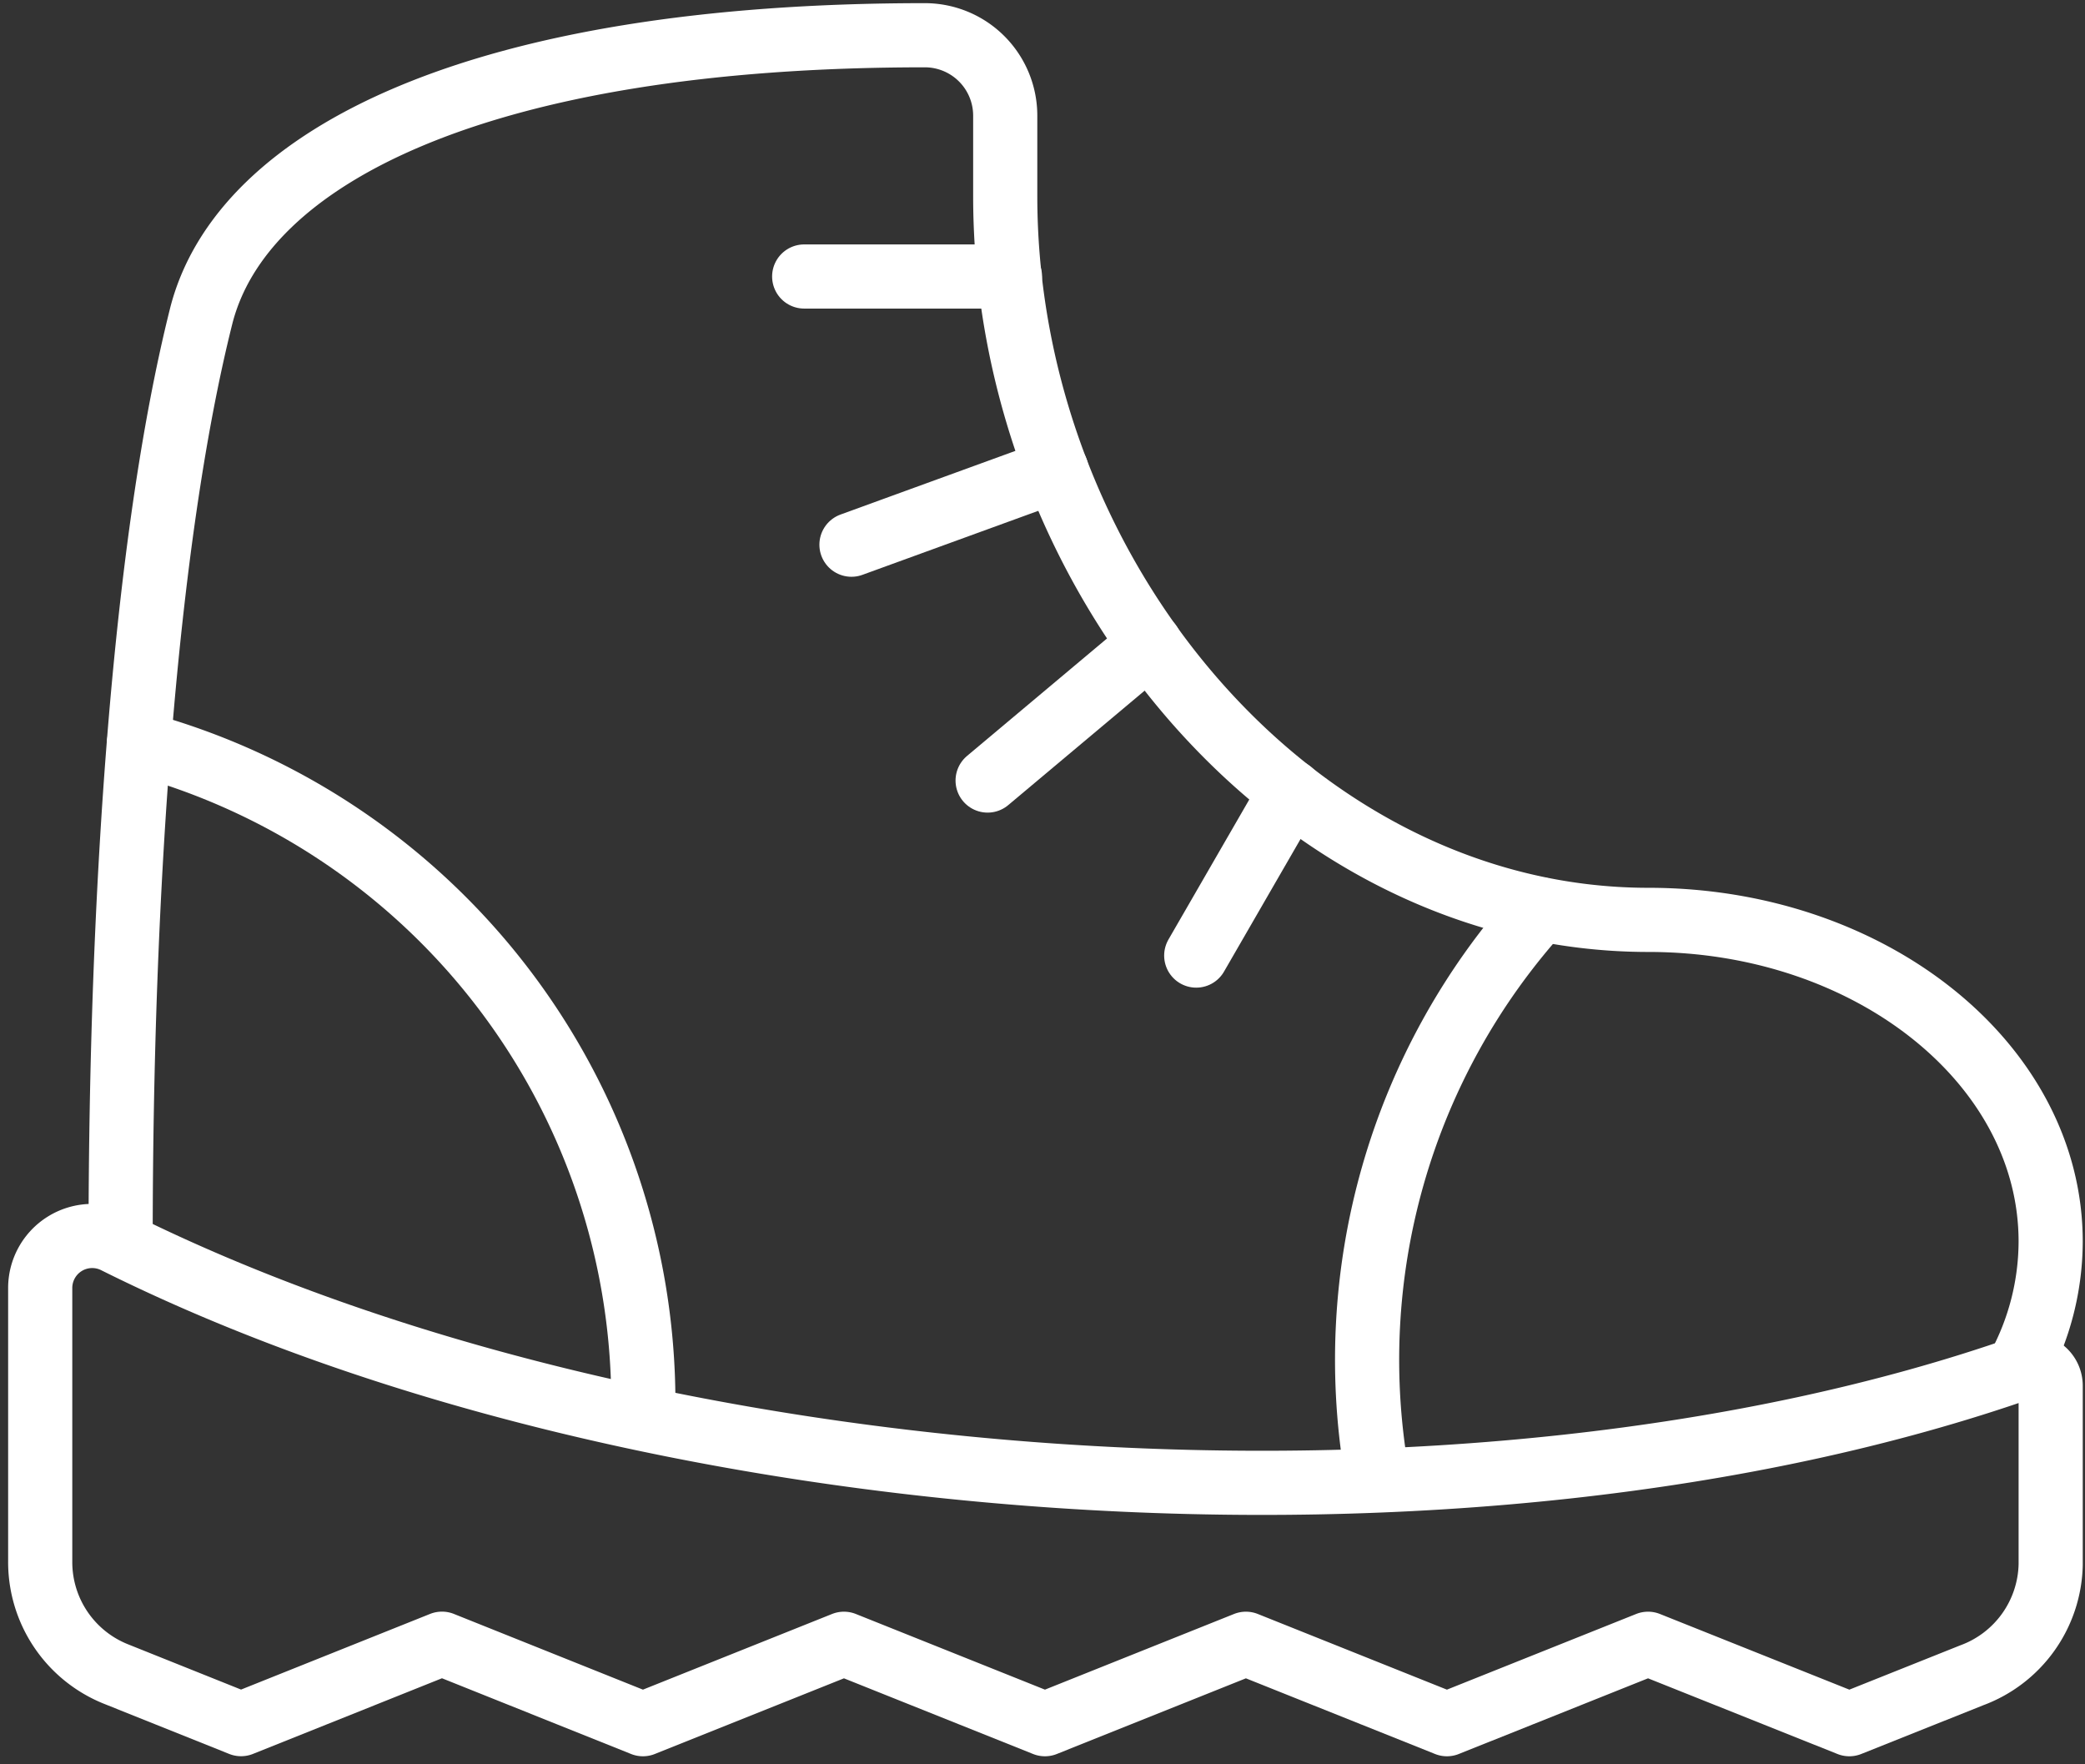 <svg xmlns="http://www.w3.org/2000/svg" xmlns:xlink="http://www.w3.org/1999/xlink" width="130" height="110" viewBox="0 0 130 110">
  <rect x="0" y="0" width="130" height="110" fill="#333333" stroke="none"/>
  <defs>
    <clipPath id="clip-path">
      <rect id="Rectangle_81" data-name="Rectangle 81" width="130" height="110" transform="translate(0 0)" fill="none" stroke="#fff" stroke-width="4"/>
    </clipPath>
  </defs>
  <g id="icon-boot" transform="translate(0 -0.352)">
    <g id="Group_57" data-name="Group 57" transform="translate(0 0.352)" clip-path="url(#clip-path)">
      <path id="Path_129" data-name="Path 129" d="M124.7,39.043c-34.55,12.124-86.082,8.589-119-7.835A3.242,3.242,0,0,0,1,34.114V51.192a7.516,7.516,0,0,0,4.723,6.98l7.8,3.124,12.528-5.014L38.581,61.3l12.533-5.014L63.646,61.3l12.53-5.014L88.709,61.3l12.54-5.014L113.8,61.3l7.634-3.049a7.527,7.527,0,0,0,4.919-6.9V40.2A1.23,1.23,0,0,0,124.7,39.043Z" transform="translate(1.507 46.198)" fill="none" stroke="#fff" stroke-linecap="round" stroke-linejoin="round" stroke-width="4"/>
      <path id="Path_130" data-name="Path 130" d="M3,76.211C3,54.483,4.5,32.586,8.014,18.547,10.521,8.521,25.448,1,53.141,1a5.013,5.013,0,0,1,5.014,5.014v5.014c0,23.539,17.958,45.127,40.113,45.127,13.846,0,25.07,8.98,25.07,20.056a16.6,16.6,0,0,1-2.033,7.91" transform="translate(4.521 1.197)" fill="none" stroke="#fff" stroke-linecap="round" stroke-linejoin="round" stroke-width="4"/>
      <path id="Path_131" data-name="Path 131" d="M44.818,22.74A41.853,41.853,0,0,0,34.674,58.3" transform="translate(51.239 33.96)" fill="none" stroke="#fff" stroke-linecap="round" stroke-linejoin="round" stroke-width="4"/>
      <path id="Path_132" data-name="Path 132" d="M34.856,60.683c.008-.331.05-.652.05-.983A42.6,42.6,0,0,0,3.455,18.61" transform="translate(5.207 27.736)" fill="none" stroke="#fff" stroke-linecap="round" stroke-linejoin="round" stroke-width="4"/>
      <line id="Line_28" data-name="Line 28" x1="10.131" y2="8.501" transform="translate(61.578 40.163)" fill="none" stroke="#fff" stroke-linecap="round" stroke-linejoin="round" stroke-width="4"/>
      <line id="Line_29" data-name="Line 29" y1="10.214" x2="5.897" transform="translate(74.585 49.363)" fill="none" stroke="#fff" stroke-linecap="round" stroke-linejoin="round" stroke-width="4"/>
      <line id="Line_30" data-name="Line 30" y1="4.653" x2="12.783" transform="translate(53.089 29.307)" fill="none" stroke="#fff" stroke-linecap="round" stroke-linejoin="round" stroke-width="4"/>
      <line id="Line_31" data-name="Line 31" x1="12.831" transform="translate(50.141 17.239)" fill="none" stroke="#fff" stroke-linecap="round" stroke-linejoin="round" stroke-width="4"/>
    </g>
  </g>
</svg>
